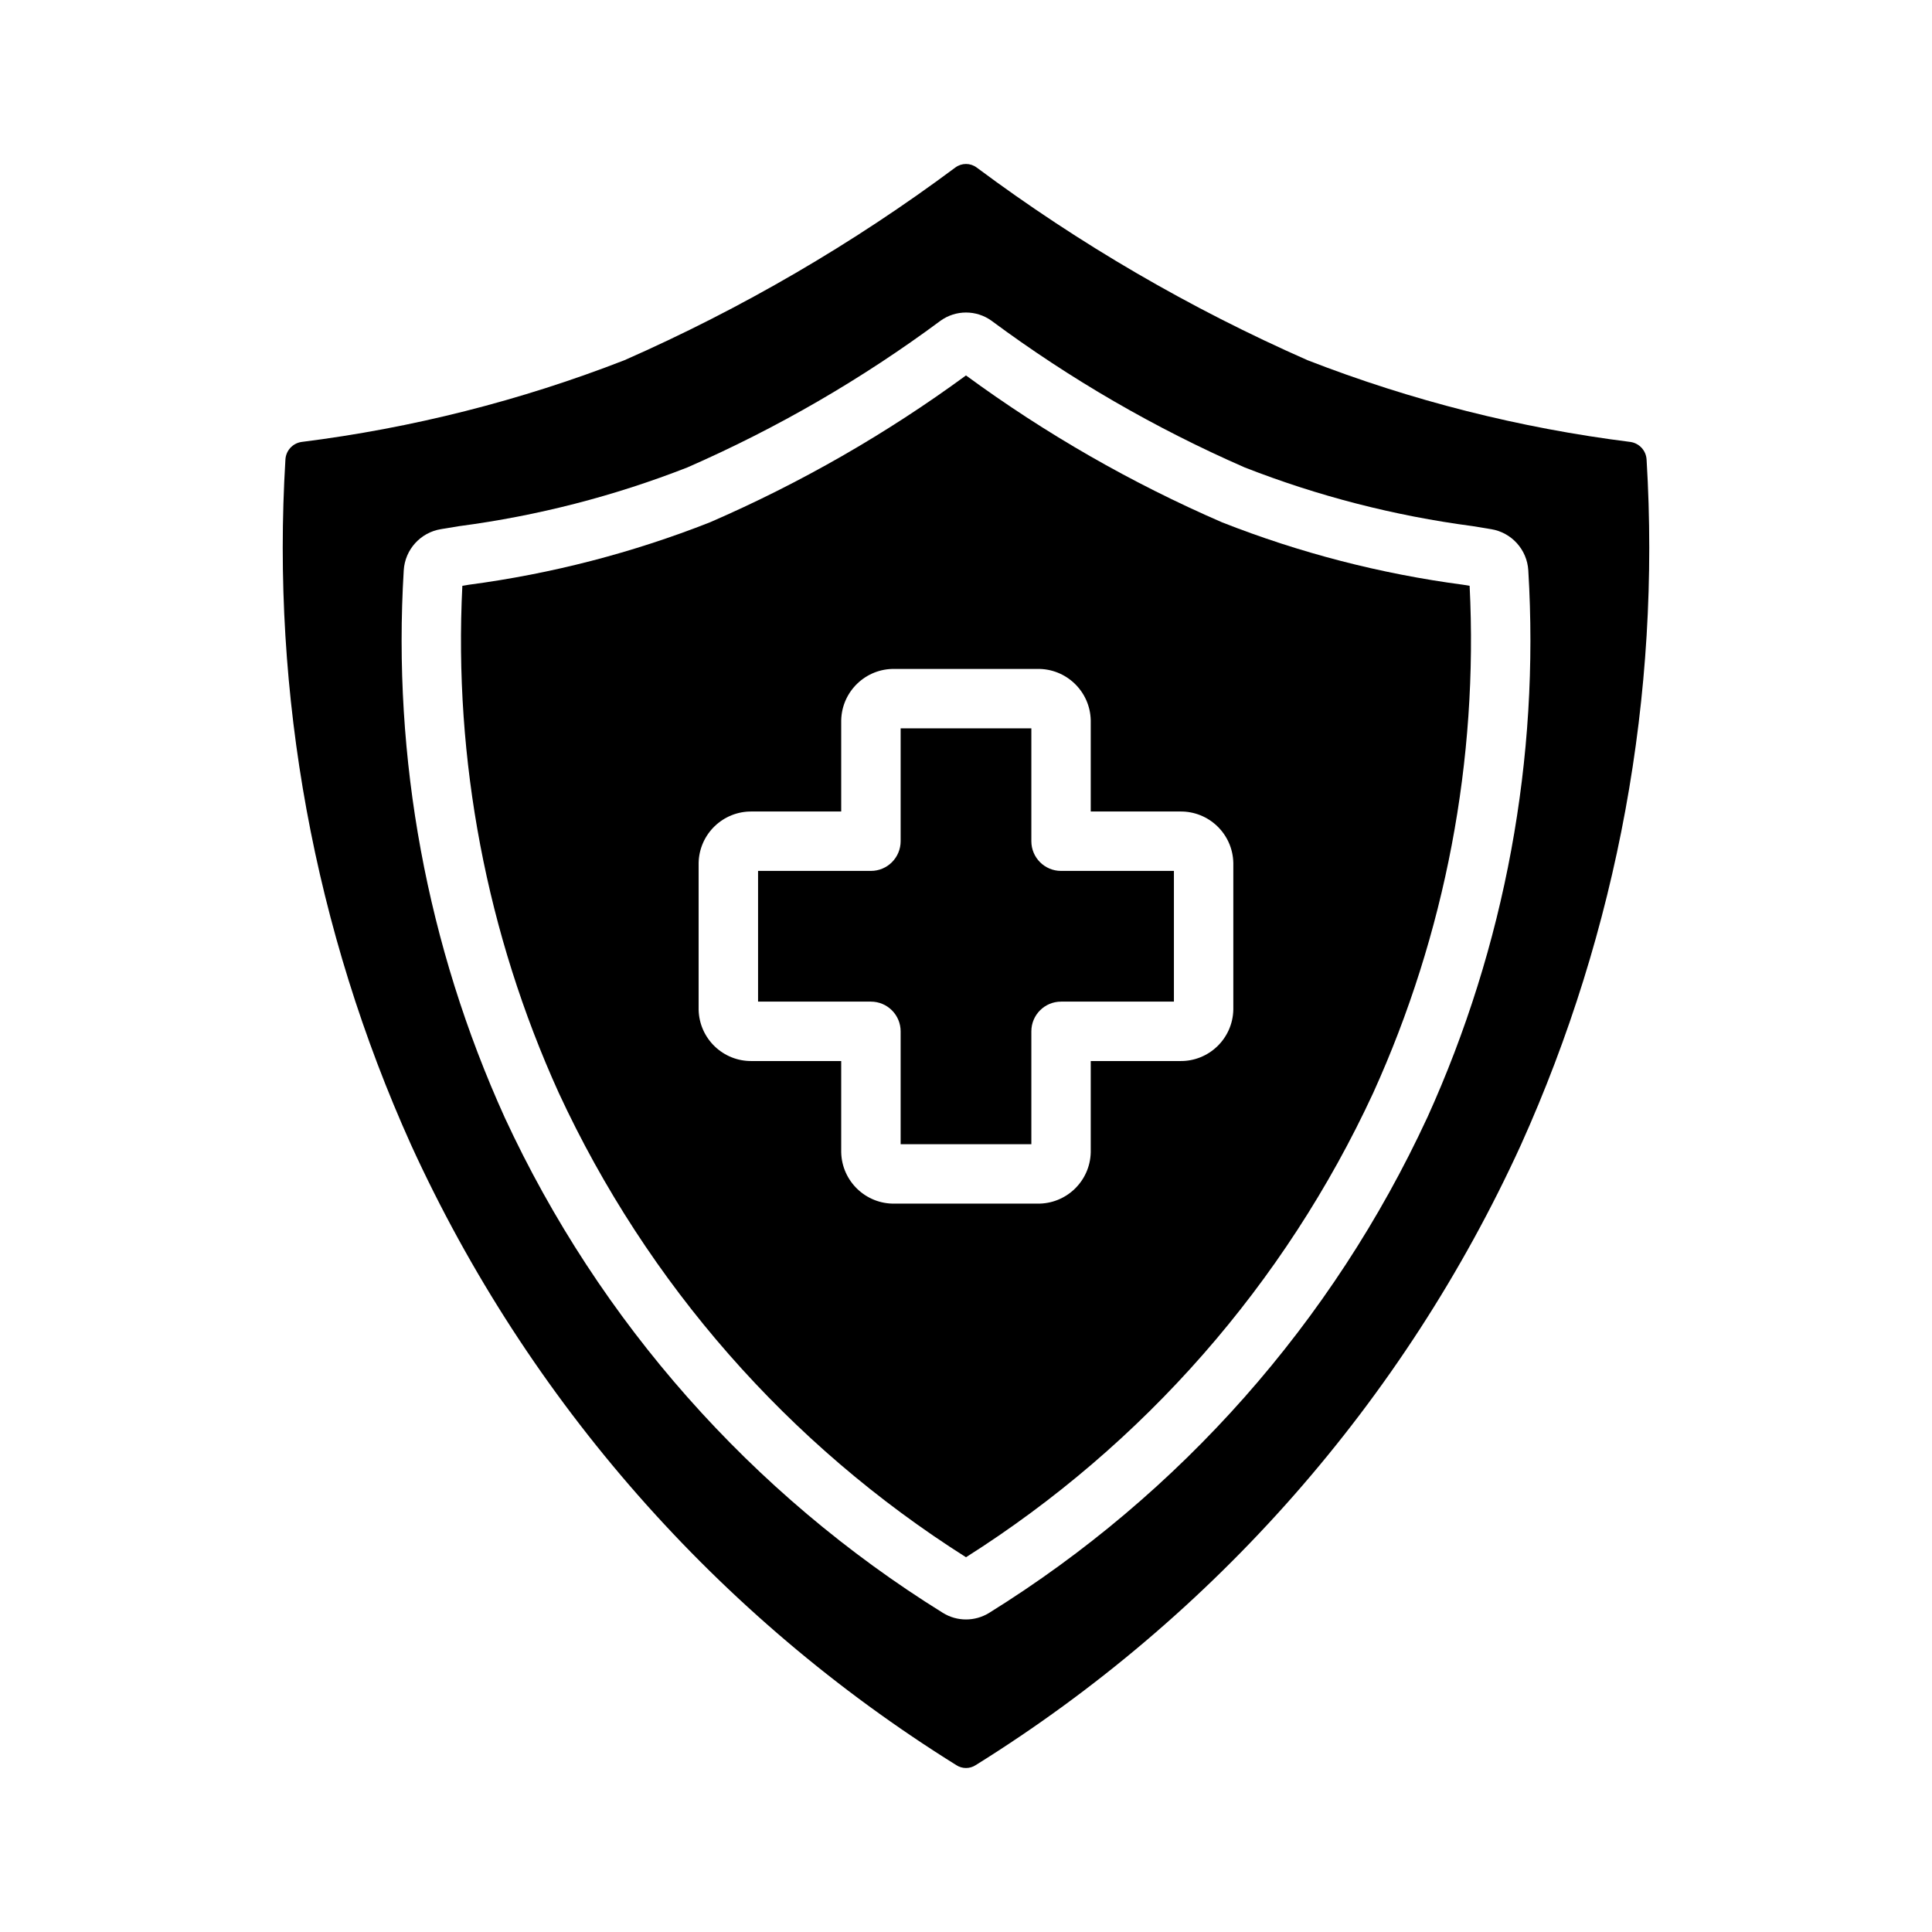 <?xml version="1.0" encoding="UTF-8"?>
<!-- Uploaded to: ICON Repo, www.iconrepo.com, Generator: ICON Repo Mixer Tools -->
<svg fill="#000000" width="800px" height="800px" version="1.1" viewBox="144 144 512 512" xmlns="http://www.w3.org/2000/svg">
 <g>
  <path d="m531.73 298.96c-21.887-2.894-43.336-8.449-63.879-16.539-24-10.406-46.758-23.461-67.855-38.926-21.098 15.465-43.859 28.52-67.859 38.926-20.543 8.09-41.992 13.645-63.879 16.539l-1.73 0.285c-2.312 46.188 6.449 92.262 25.551 134.38 23.398 50.539 60.863 93.266 107.92 123.06 47.051-29.797 84.52-72.523 107.92-123.06 19.098-42.121 27.859-88.191 25.547-134.38zm-60.887 112.61c-0.16 7.664-6.492 13.754-14.156 13.617h-23.629v24.188c-0.176 7.668-6.519 13.746-14.188 13.598h-37.754c-7.664 0.148-14.012-5.93-14.188-13.598v-24.188h-23.625c-7.668 0.137-13.996-5.953-14.16-13.617v-38.898c0.164-7.664 6.492-13.75 14.16-13.613h23.625v-24.195c0.18-7.664 6.523-13.742 14.188-13.59h37.754c7.664-0.152 14.008 5.926 14.188 13.59v24.195h23.629c7.664-0.137 13.996 5.949 14.156 13.613z"/>
  <path d="m417.32 366.93v-29.91h-34.641v29.914-0.004c0 2.09-0.832 4.09-2.309 5.566-1.473 1.477-3.477 2.305-5.566 2.305h-29.91v34.641h29.914-0.004c2.09 0 4.094 0.832 5.566 2.309 1.477 1.473 2.309 3.477 2.309 5.566v29.91h34.641v-29.91c0-4.348 3.523-7.875 7.871-7.875h29.91v-34.641h-29.91c-4.348 0-7.871-3.523-7.871-7.871z"/>
  <path d="m580.36 265.81c-0.121-2.371-1.895-4.328-4.242-4.684-29.312-3.676-58.059-10.949-85.59-21.66-31.062-13.672-60.484-30.805-87.707-51.074-1.672-1.25-3.969-1.25-5.644 0-27.223 20.27-56.645 37.402-87.707 51.074-27.531 10.711-56.277 17.984-85.59 21.66-2.348 0.355-4.121 2.312-4.242 4.684-3.789 62.352 7.648 124.69 33.316 181.63 30.973 67.785 81.223 124.94 144.48 164.34 1.559 1.016 3.57 1.016 5.133 0 63.254-39.398 113.51-96.555 144.48-164.34 25.672-56.945 37.105-119.28 33.316-181.63zm-58.121 174.36c-25.066 54.141-65.418 99.766-116.09 131.25-3.762 2.336-8.523 2.34-12.285 0.004-50.676-31.484-91.035-77.109-116.1-131.25-20.602-45.434-29.789-95.215-26.77-145.01 0.324-5.512 4.43-10.059 9.883-10.938l4.852-0.801-0.004 0.004c20.703-2.727 40.996-7.949 60.441-15.559 23.754-10.387 46.258-23.426 67.082-38.871 4.035-2.906 9.477-2.906 13.512 0 20.824 15.445 43.328 28.484 67.082 38.871 19.445 7.609 39.738 12.832 60.441 15.559l4.848 0.801v-0.004c5.449 0.879 9.559 5.422 9.883 10.93v0.008c3.023 49.797-6.168 99.578-26.77 145.01z"/>
 </g>
</svg>